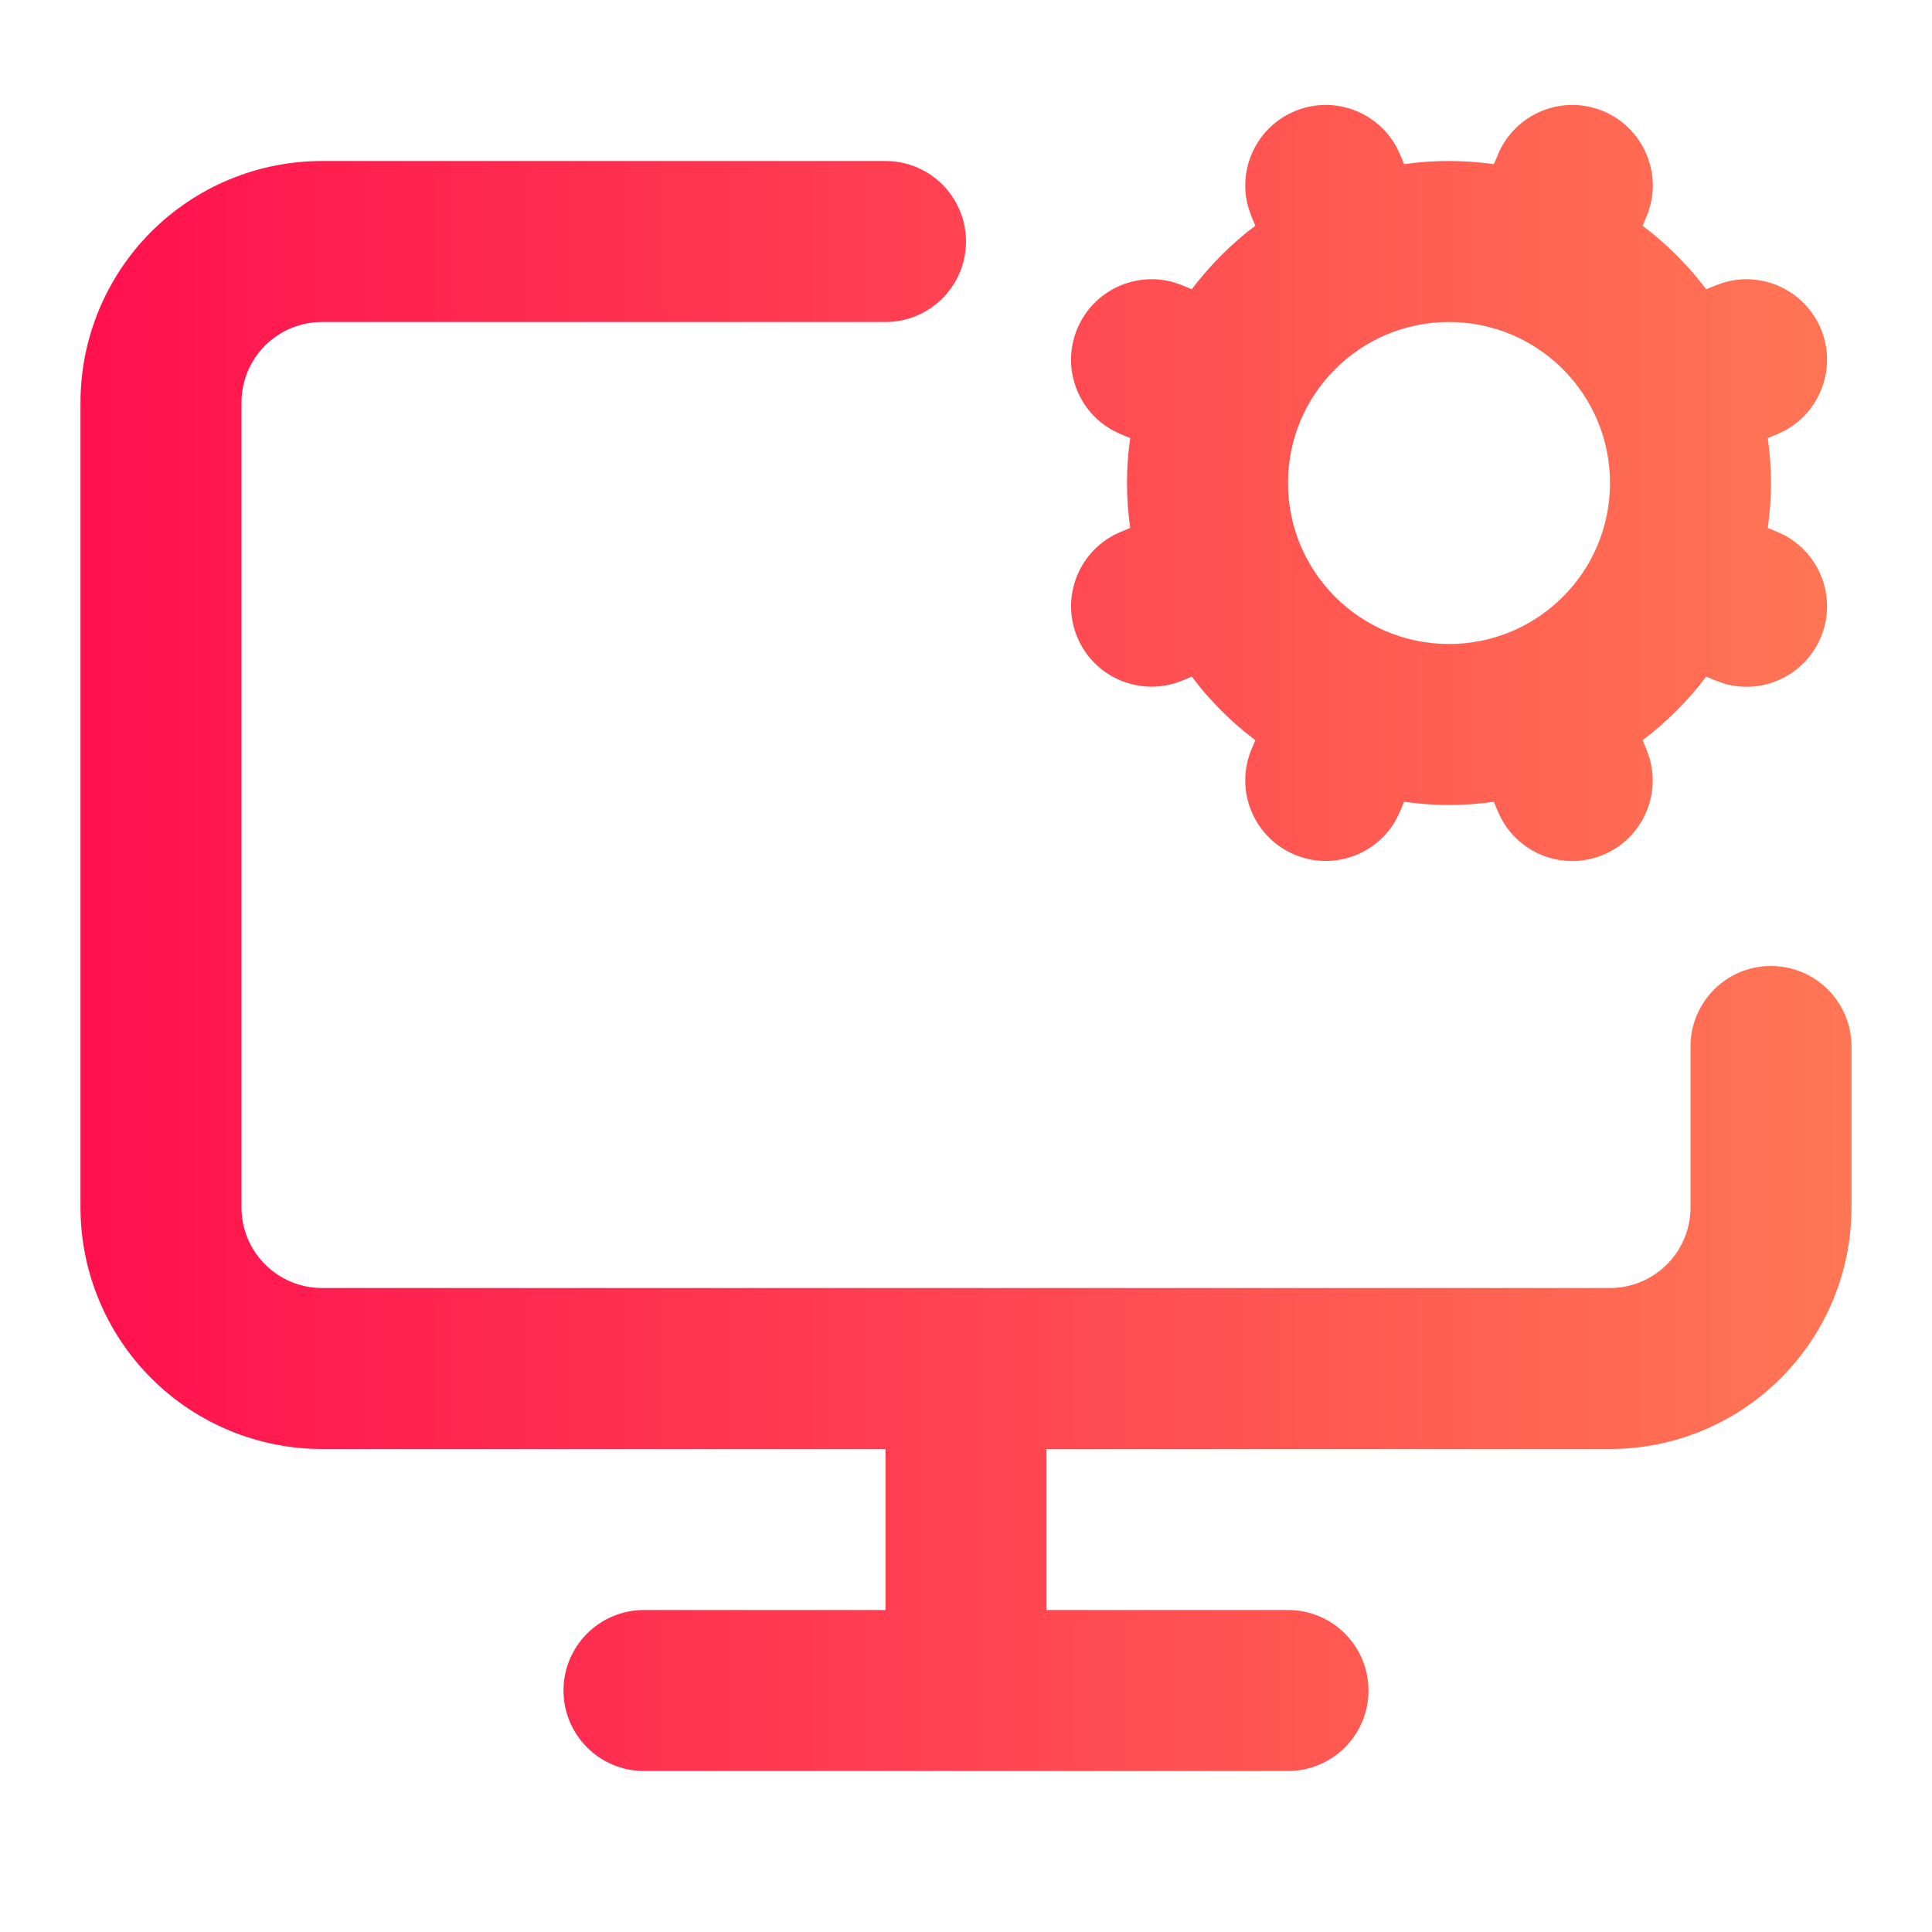 <?xml version="1.0" encoding="UTF-8"?>
<svg xmlns="http://www.w3.org/2000/svg" width="36" height="36" viewBox="0 0 36 36" fill="none">
  <path d="M16.5 3C17.328 3 18 3.671 18 4.5C18 5.328 17.328 6 16.5 6H6C5.602 6 5.221 6.158 4.939 6.439C4.658 6.72 4.5 7.102 4.5 7.5V22.5C4.5 22.898 4.658 23.279 4.939 23.56C5.221 23.842 5.602 24 6 24H30C30.398 24 30.779 23.842 31.061 23.56C31.342 23.279 31.5 22.898 31.5 22.5V19.5C31.5 18.671 32.172 18 33 18C33.828 18 34.5 18.671 34.5 19.5V22.5C34.5 23.693 34.026 24.837 33.182 25.681C32.338 26.525 31.194 27 30 27H19.5V30H24C24.828 30 25.5 30.671 25.5 31.5C25.5 32.328 24.828 33 24 33H12C11.172 33 10.5 32.328 10.5 31.5C10.5 30.671 11.172 30 12 30H16.5V27H6C4.807 27 3.662 26.525 2.818 25.681C1.975 24.837 1.5 23.693 1.5 22.5V7.5C1.5 6.306 1.975 5.162 2.818 4.318C3.662 3.474 4.807 3 6 3H16.5Z" fill="url(#paint0_linear_11072_4942)"></path>
  <path fill-rule="evenodd" clip-rule="evenodd" d="M27.911 2.882C28.228 2.117 29.106 1.753 29.871 2.07C30.636 2.387 31 3.265 30.683 4.03L30.608 4.207C31.056 4.544 31.455 4.943 31.793 5.39L31.97 5.318L32.114 5.266C32.842 5.048 33.632 5.412 33.93 6.13C34.227 6.847 33.926 7.663 33.257 8.023L33.118 8.09L32.94 8.163C32.978 8.436 33 8.716 33 9C33 9.284 32.978 9.563 32.94 9.837L33.118 9.911L33.257 9.977C33.926 10.338 34.227 11.153 33.93 11.871C33.632 12.588 32.842 12.953 32.114 12.734L31.97 12.682L31.792 12.608C31.454 13.056 31.056 13.455 30.608 13.793L30.682 13.97L30.733 14.116C30.951 14.844 30.586 15.633 29.869 15.93C29.151 16.227 28.336 15.925 27.976 15.256L27.909 15.117L27.836 14.94C27.563 14.978 27.284 15 27 15C26.716 15 26.437 14.978 26.163 14.94L26.09 15.117L26.023 15.256C25.663 15.925 24.846 16.225 24.129 15.928C23.364 15.61 23.001 14.732 23.318 13.967L23.391 13.793C22.943 13.455 22.545 13.056 22.207 12.608L22.031 12.681C21.266 12.998 20.389 12.634 20.072 11.869C19.756 11.103 20.119 10.227 20.885 9.91L21.06 9.837C21.021 9.563 21 9.284 21 9C21 8.716 21.021 8.436 21.06 8.163L20.883 8.09L20.744 8.023C20.075 7.662 19.775 6.846 20.072 6.129C20.37 5.411 21.161 5.047 21.889 5.266L22.033 5.318L22.207 5.39C22.545 4.943 22.943 4.543 23.391 4.206L23.318 4.03L23.267 3.885C23.048 3.157 23.413 2.367 24.13 2.07C24.847 1.773 25.663 2.074 26.023 2.743L26.09 2.882L26.163 3.058C26.437 3.02 26.716 3 27 3C27.284 3 27.563 3.021 27.837 3.059L27.911 2.882ZM27 6C25.343 6 24 7.343 24 9C24 10.657 25.343 12 27 12C28.657 12 30 10.657 30 9C30 7.343 28.657 6 27 6Z" fill="url(#paint1_linear_11072_4942)"></path>
  <defs>
    <linearGradient id="paint0_linear_11072_4942" x1="1.5" y1="17.478" x2="34.291" y2="17.478" gradientUnits="userSpaceOnUse">
      <stop stop-color="#FF104E"></stop>
      <stop offset="1" stop-color="#FF7654"></stop>
    </linearGradient>
    <linearGradient id="paint1_linear_11072_4942" x1="1.5" y1="17.478" x2="34.291" y2="17.478" gradientUnits="userSpaceOnUse">
      <stop stop-color="#FF104E"></stop>
      <stop offset="1" stop-color="#FF7654"></stop>
    </linearGradient>
  </defs>
</svg>
